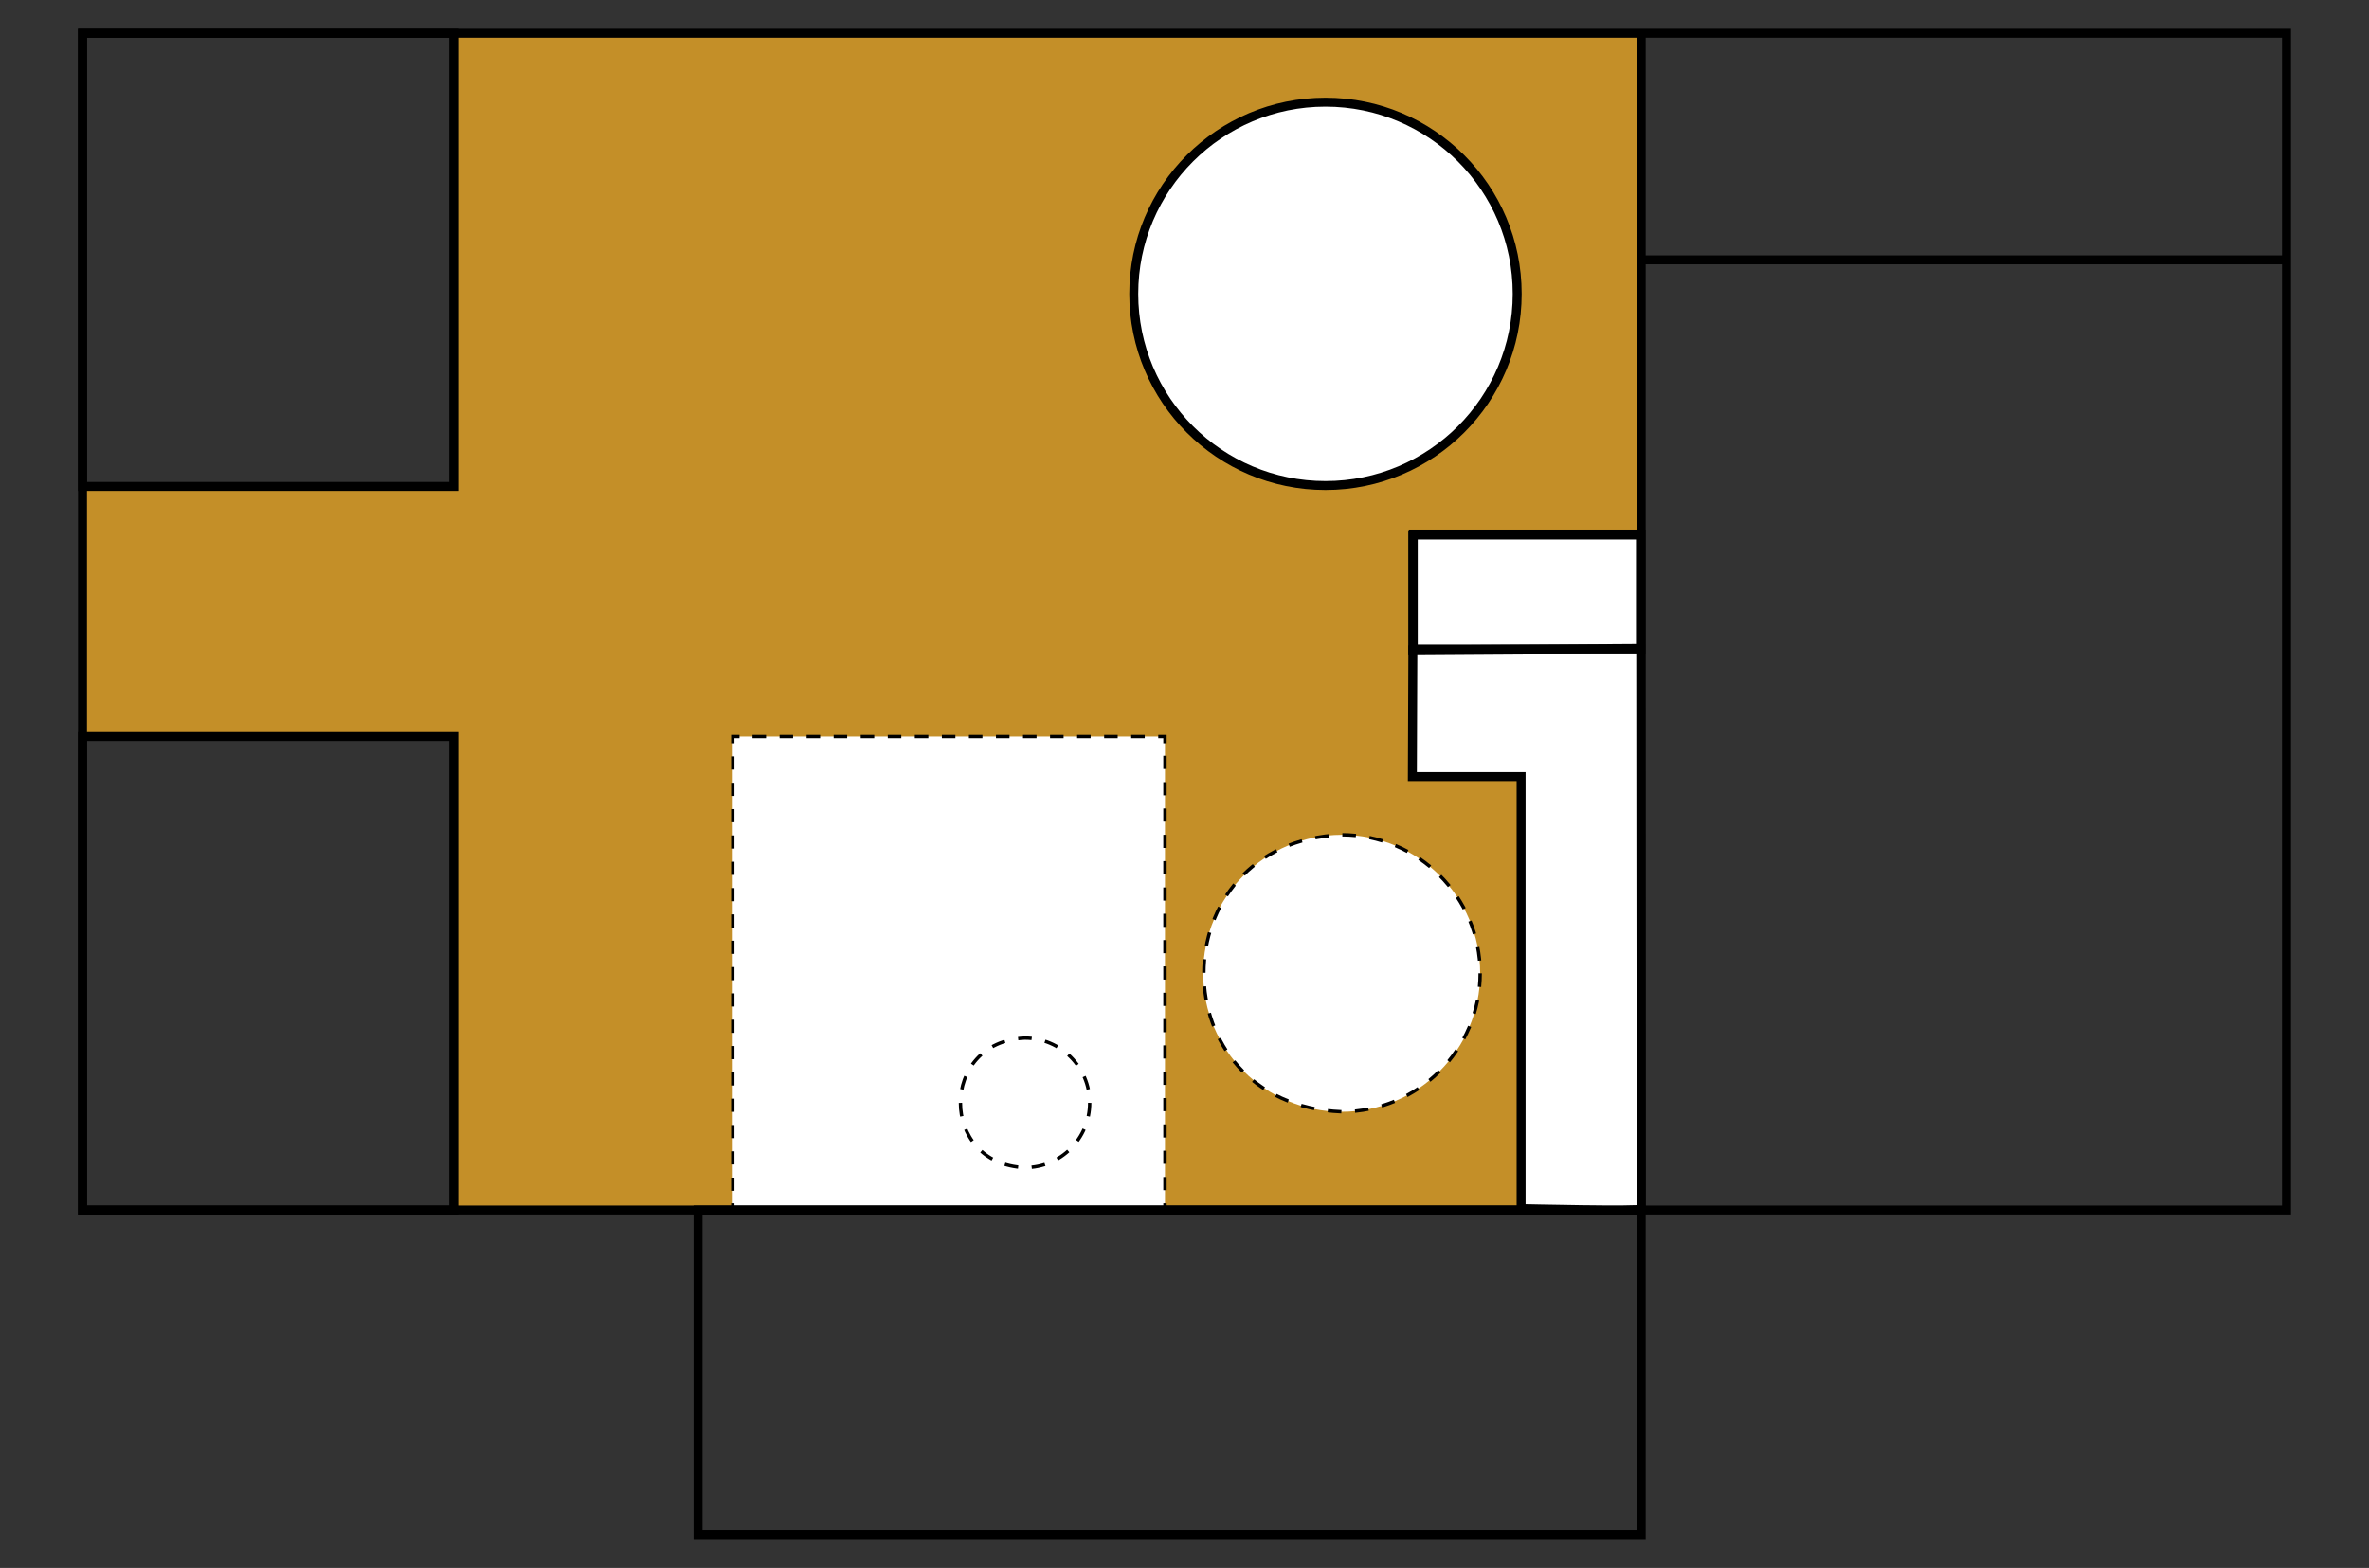 <svg xmlns="http://www.w3.org/2000/svg" id="a" viewBox="0 0 529 350.18"><rect x="0" y="0" width="529" height="350.18" fill="#333333" stroke="none"/><defs><style>.b,.c{fill:#fff;}.d{fill:#c48f28;}.e{stroke:#b3b3b3;stroke-dasharray:0 .4;}.e,.c,.f,.g,.h,.i,.j,.k{stroke-miterlimit:10;}.e,.f,.g,.h,.i,.j,.k{fill:none;}.c,.f,.g,.h,.i,.j,.k{stroke:#000;}.c,.h{stroke-width:2px;}.f{stroke-dasharray:0 0 3.02 3.02;}.f,.g,.i,.j,.k{stroke-width:.75px;}.i{stroke-dasharray:0 0 3.03 3.03;}.j{stroke-dasharray:0 0 3.04 3.04;}.k{stroke-dasharray:0 0 2.94 2.94;}</style></defs><polygon class="d" points="101.33 7.43 101.33 108.64 18.42 108.64 18.42 164.51 101.33 164.51 101.33 270.25 366.48 270.25 366.48 7.43 101.33 7.43"></polygon><g><g><g><rect class="b" x="163.63" y="164.51" width="96.51" height="105.75"></rect><g><polyline class="g" points="260.14 166.01 260.14 164.51 258.64 164.51"></polyline><line class="f" x1="255.62" y1="164.51" x2="166.64" y2="164.51"></line><polyline class="g" points="165.13 164.51 163.63 164.51 163.63 166.01"></polyline><line class="k" x1="163.63" y1="168.94" x2="163.63" y2="267.29"></line><polyline class="g" points="163.63 268.75 163.63 270.25 165.13 270.25"></polyline><line class="f" x1="168.15" y1="270.25" x2="257.13" y2="270.25"></line><polyline class="g" points="258.64 270.25 260.14 270.25 260.14 268.75"></polyline><line class="k" x1="260.14" y1="265.82" x2="260.14" y2="167.47"></line></g></g><g><circle class="b" cx="299.59" cy="217.38" r="30.93"></circle><path class="j" d="M330.52,217.38c0,17.08-13.85,30.93-30.93,30.93-41.03-1.63-41.02-60.24,0-61.87,17.08,0,30.93,13.85,30.93,30.93h0Z"></path></g><g><circle class="b" cx="228.86" cy="246.31" r="14.47"></circle><path class="i" d="M243.33,246.31c0,7.99-6.48,14.47-14.47,14.47-19.19-.76-19.18-28.17,0-28.93,7.99,0,14.47,6.48,14.47,14.47h0Z"></path></g></g><rect class="h" x="18.42" y="7.43" width="492.16" height="262.82"></rect><rect class="h" x="18.42" y="7.43" width="82.91" height="101.21"></rect><rect class="h" x="18.42" y="164.51" width="82.91" height="105.75"></rect><rect class="h" x="155.87" y="270.25" width="210.61" height="72.49"></rect><polyline class="h" points="366.48 7.43 366.48 68.73 366.48 270.25"></polyline><line class="h" x1="510.58" y1="58.04" x2="366.48" y2="58.04"></line><circle class="c" cx="295.98" cy="65.63" r="42.81"></circle><g><rect class="c" x="315.48" y="119.5" width="50.84" height="25.7"></rect><g><path class="b" d="M366.59,270.03l-.11-125.16-50.88,.33-.11,28.27h24.28v96.49s26.82,.62,26.82,.08Z"></path><g><line class="e" x1="314.69" y1="172.05" x2="341.98" y2="144.76"></line><line class="e" x1="315.91" y1="146.28" x2="343.2" y2="118.98"></line><line class="e" x1="315.82" y1="157.66" x2="328.65" y2="144.84"></line><line class="e" x1="315.82" y1="132.72" x2="328.65" y2="119.9"></line><line class="e" x1="326.57" y1="173.83" x2="355.31" y2="145.09"></line><line class="e" x1="330.19" y1="143.82" x2="354.85" y2="119.17"></line><line class="e" x1="340.09" y1="174.33" x2="365.76" y2="148.66"></line><line class="e" x1="342.11" y1="144.44" x2="366.08" y2="120.46"></line><line class="e" x1="356.12" y1="144.34" x2="365.78" y2="134.68"></line><line class="e" x1="340.43" y1="186.13" x2="366.09" y2="160.47"></line><line class="e" x1="340.59" y1="198.77" x2="366.26" y2="173.1"></line><line class="e" x1="340.59" y1="211.74" x2="366.26" y2="186.07"></line><line class="e" x1="340.59" y1="224.54" x2="366.26" y2="198.88"></line><line class="e" x1="340.59" y1="236.51" x2="366.26" y2="210.85"></line><line class="e" x1="340.59" y1="249.32" x2="366.26" y2="223.65"></line><line class="e" x1="340.59" y1="262.12" x2="366.26" y2="236.45"></line><line class="e" x1="346.55" y1="270.12" x2="366.26" y2="250.42"></line><line class="e" x1="357.94" y1="269.97" x2="366.26" y2="261.65"></line></g></g><path class="h" d="M366.48,270l-.11-125.16-50.88,.33-.11,28.27h24.28v96.49s26.82,.62,26.82,.08Z"></path><rect class="h" x="315.58" y="119.28" width="50.84" height="25.7"></rect></g></g></svg>